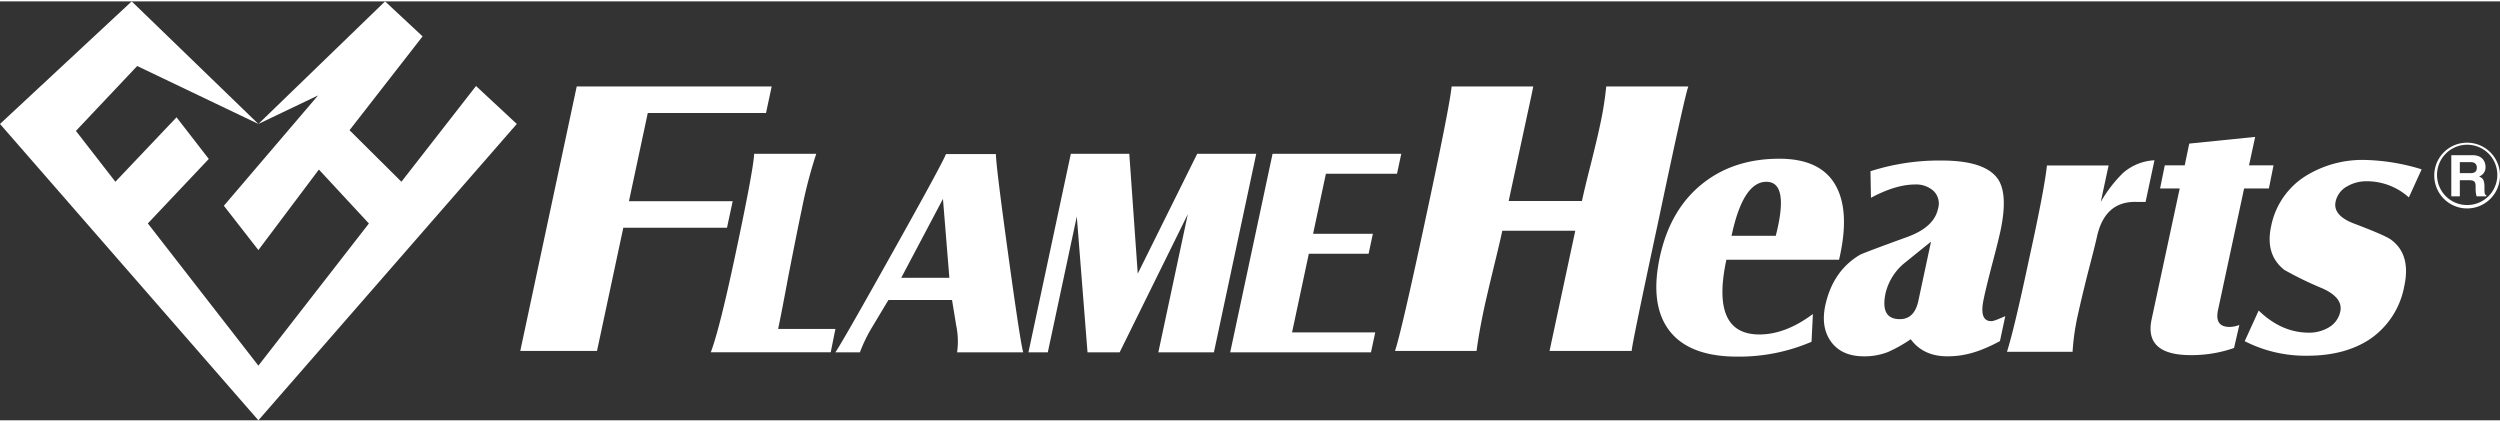 <svg xmlns="http://www.w3.org/2000/svg" viewBox="0 0 580.094 97.206" width="581" height="98"><rect x="0" y="0" width="580.094" height="97.206" fill="#333333" stroke="none"/><defs><style>.cls-1{fill:#fff;}</style></defs><g id="横配置版"><polygon id="黒バック用" class="cls-1" points="110.455 19.636 93.142 41.851 81.103 29.891 98.057 8.115 89.349 0 59.954 28.441 73.805 21.817 51.945 47.422 59.954 57.705 73.994 39.02 85.598 51.538 59.954 84.522 34.303 51.523 48.444 36.56 40.962 26.897 26.771 41.851 17.614 30.054 31.833 14.997 59.954 28.441 30.56 0 0 28.441 59.954 97.206 119.916 28.441 110.455 19.636"/><g id="ロゴ"><path class="cls-1" d="M222.081,81.427a17.769,17.769,0,0,0-.202-6.205c-.315-1.987-.654-3.971-.971-5.936H206.153c-1.227,2.026-2.422,4.029-3.603,6.003a34.985,34.985,0,0,0-3.018,6.137H193.848q1.711-2.525,13.191-23.055Q218.708,37.541,219.498,35.43H231.093q-.012,2.522,2.846,23.274,2.856,20.731,3.486,22.723h-15.345m-1.792-17.292-1.486-18.303-9.681,18.303Z"/><path class="cls-1" d="M164.929,81.424q1.958-5.165,5.397-21.212,4.536-21.21,4.665-24.849h14.411a108.397,108.397,0,0,0-3.366,12.931c-.755,3.518-1.757,8.6-3.066,15.236-1.187,6.422-2.003,10.575-2.414,12.47H193.848L192.76,81.424Z"/><path class="cls-1" d="M359.549,81.107c.109-.474.242-1.082.4-1.85l5.577-26.041H348.592c-.398,1.872-1.099,4.845-2.09,8.883q-1.464,6.072-2.139,9.152c-.8,3.805-1.392,7.11-1.739,9.856H323.696q1.517-4.574,7.096-30.687,5.592-26.068,6.038-30.672h18.94l-.373,1.855-5.329,24.719h17.001q.533-2.559,2.014-8.384c.976-3.891,1.681-6.845,2.102-8.833a77.979,77.979,0,0,0,1.523-9.357h19.052q-.732,1.678-6.934,31.13-6.298,29.337-6.206,30.229Z"/><path class="cls-1" d="M426.897,59.214l-.168.739H400.584q-3.72,17.342,7.681,17.334c4.024,0,8.176-1.584,12.395-4.748l-.315,6.444a42.512,42.512,0,0,1-17.222,3.446q-11.097,0-15.735-5.984Q382.768,70.45,385.132,59.37q2.337-10.877,9.63-16.851,7.322-6.01,18.11-6.009,9.904,0,13.281,6.598,3.01,5.827.744,16.105m-14.852-4.819c2.144-8.345,1.403-12.531-2.179-12.531q-5.421,0-8.081,12.531Z"/><path class="cls-1" d="M464.06,78.835c-4.848,2.586-8.347,3.523-12.184,3.523-3.753,0-6.576-1.331-8.516-3.965a32.983,32.983,0,0,1-5.269,2.963,14.907,14.907,0,0,1-5.616,1.002c-3.395,0-5.929-1.129-7.56-3.334q-2.46-3.345-1.383-8.454c1.162-5.35,3.85-9.286,8.056-11.772.576-.304,4.307-1.718,11.182-4.214q6.021-2.246,6.92-6.46a4.069,4.069,0,0,0-1.019-4.122,5.98,5.98,0,0,0-4.277-1.514q-4.512,0-10.259,3.085l-.114-6.163a52.177,52.177,0,0,1,16.519-2.48q10.322,0,13.19,4.502,2.215,3.581.434,11.92c-.317,1.443-.926,3.936-1.864,7.462-.917,3.533-1.606,6.281-2.014,8.284-.73,3.395-.138,5.097,1.739,5.097.453,0,.994-.153,3.278-1.162L464.06,78.835M445.12,69.54l2.95-13.791c-2.125,1.706-4.253,3.433-6.397,5.165a12.943,12.943,0,0,0-4.142,6.748c-.867,4.054.213,6.07,3.302,6.07,2.241,0,3.674-1.385,4.286-4.192"/><path class="cls-1" d="M499.916,36.869l-2.062,9.667h-1.955c-5.025-.205-8.156,2.546-9.358,8.224q-.506,2.256-2.149,8.525-1.49,5.985-2.192,9.209a54.058,54.058,0,0,0-1.285,8.812H465.694c1.096-3.43,2.825-10.627,5.142-21.58,2.37-10.728,3.731-17.955,4.133-21.647h14.3l-1.814,8.457a31.164,31.164,0,0,1,5.149-6.707,11.971,11.971,0,0,1,7.313-2.96"/><path class="cls-1" d="M526.472,43.403h-5.753l-6.061,28.239c-.544,2.598.341,3.897,2.685,3.897a6.522,6.522,0,0,0,2.27-.458l-1.232,5.341A29.625,29.625,0,0,1,508.345,82.08q-10.872,0-9.083-8.332l6.515-30.345H501.222L502.31,38.05h4.625l1.056-5.053,15.291-1.552L521.86,38.05h5.681Z"/><path class="cls-1" d="M557.89,66.029a18.968,18.968,0,0,1-8.132,12.447q-5.75,3.73-14.283,3.744a31.031,31.031,0,0,1-14.617-3.373l3.243-7.113c3.501,3.408,7.398,5.142,11.691,5.142a8.958,8.958,0,0,0,4.427-1.139,5.599,5.599,0,0,0,2.814-3.747c.465-2.157-.925-3.946-4.15-5.398a79.943,79.943,0,0,1-8.835-4.288c-2.971-2.345-4.006-5.696-3.075-10.048a17.807,17.807,0,0,1,8.092-11.782,25.054,25.054,0,0,1,13.768-3.68,48.419,48.419,0,0,1,13.083,2.176l-2.971,6.515a14.564,14.564,0,0,0-9.755-3.747,8.8,8.8,0,0,0-4.462,1.126,5.306,5.306,0,0,0-2.779,3.593c-.445,2.095.909,3.776,4.096,5.03,5.019,1.897,7.992,3.19,8.886,3.894q4.507,3.437,2.96,10.646"/><path class="cls-1" d="M291.499,35.363l-9.827,46.064H268.78l6.841-32.06-15.819,32.06H252.345l-2.488-31.519-6.726,31.519h-4.489l9.833-46.064h13.564L264,63.172l13.798-27.808Z"/><path class="cls-1" d="M325.15,35.363l-.989,4.622H307.66l-2.974,13.939h13.871l-.987,4.624H303.698l-3.894,18.259h19.303l-.986,4.621H285.454l9.829-46.064Z"/><path class="cls-1" d="M564.84,40.366a7.627,7.627,0,1,0,7.63-7.576,7.596,7.596,0,0,0-7.63,7.576m.643,0a6.996,6.996,0,1,1,6.987,6.889,6.973,6.973,0,0,1-6.987-6.889"/><path class="cls-1" d="M568.794,35.686h4.91c2.574,0,3.029,1.842,3.029,2.689a2.233,2.233,0,0,1-1.498,2.256c.798.368,1.254.665,1.254,2.432,0,1.427,0,1.76.421,1.913V45.24h-2.243a6.125,6.125,0,0,1-.226-1.939c0-1.312-.07-1.808-1.569-1.808h-2.099V45.24h-1.979Zm4.344,4.174c1.085,0,1.579-.339,1.579-1.293,0-.496-.21-1.264-1.387-1.264h-2.557v2.557Z"/><path class="cls-1" d="M179.06,19.748l-1.315,6.157H150.309L145.941,46.366h24.068l-1.317,6.157H144.631l-6.102,28.585H120.724L133.82,19.748Z"/></g></g></svg>
